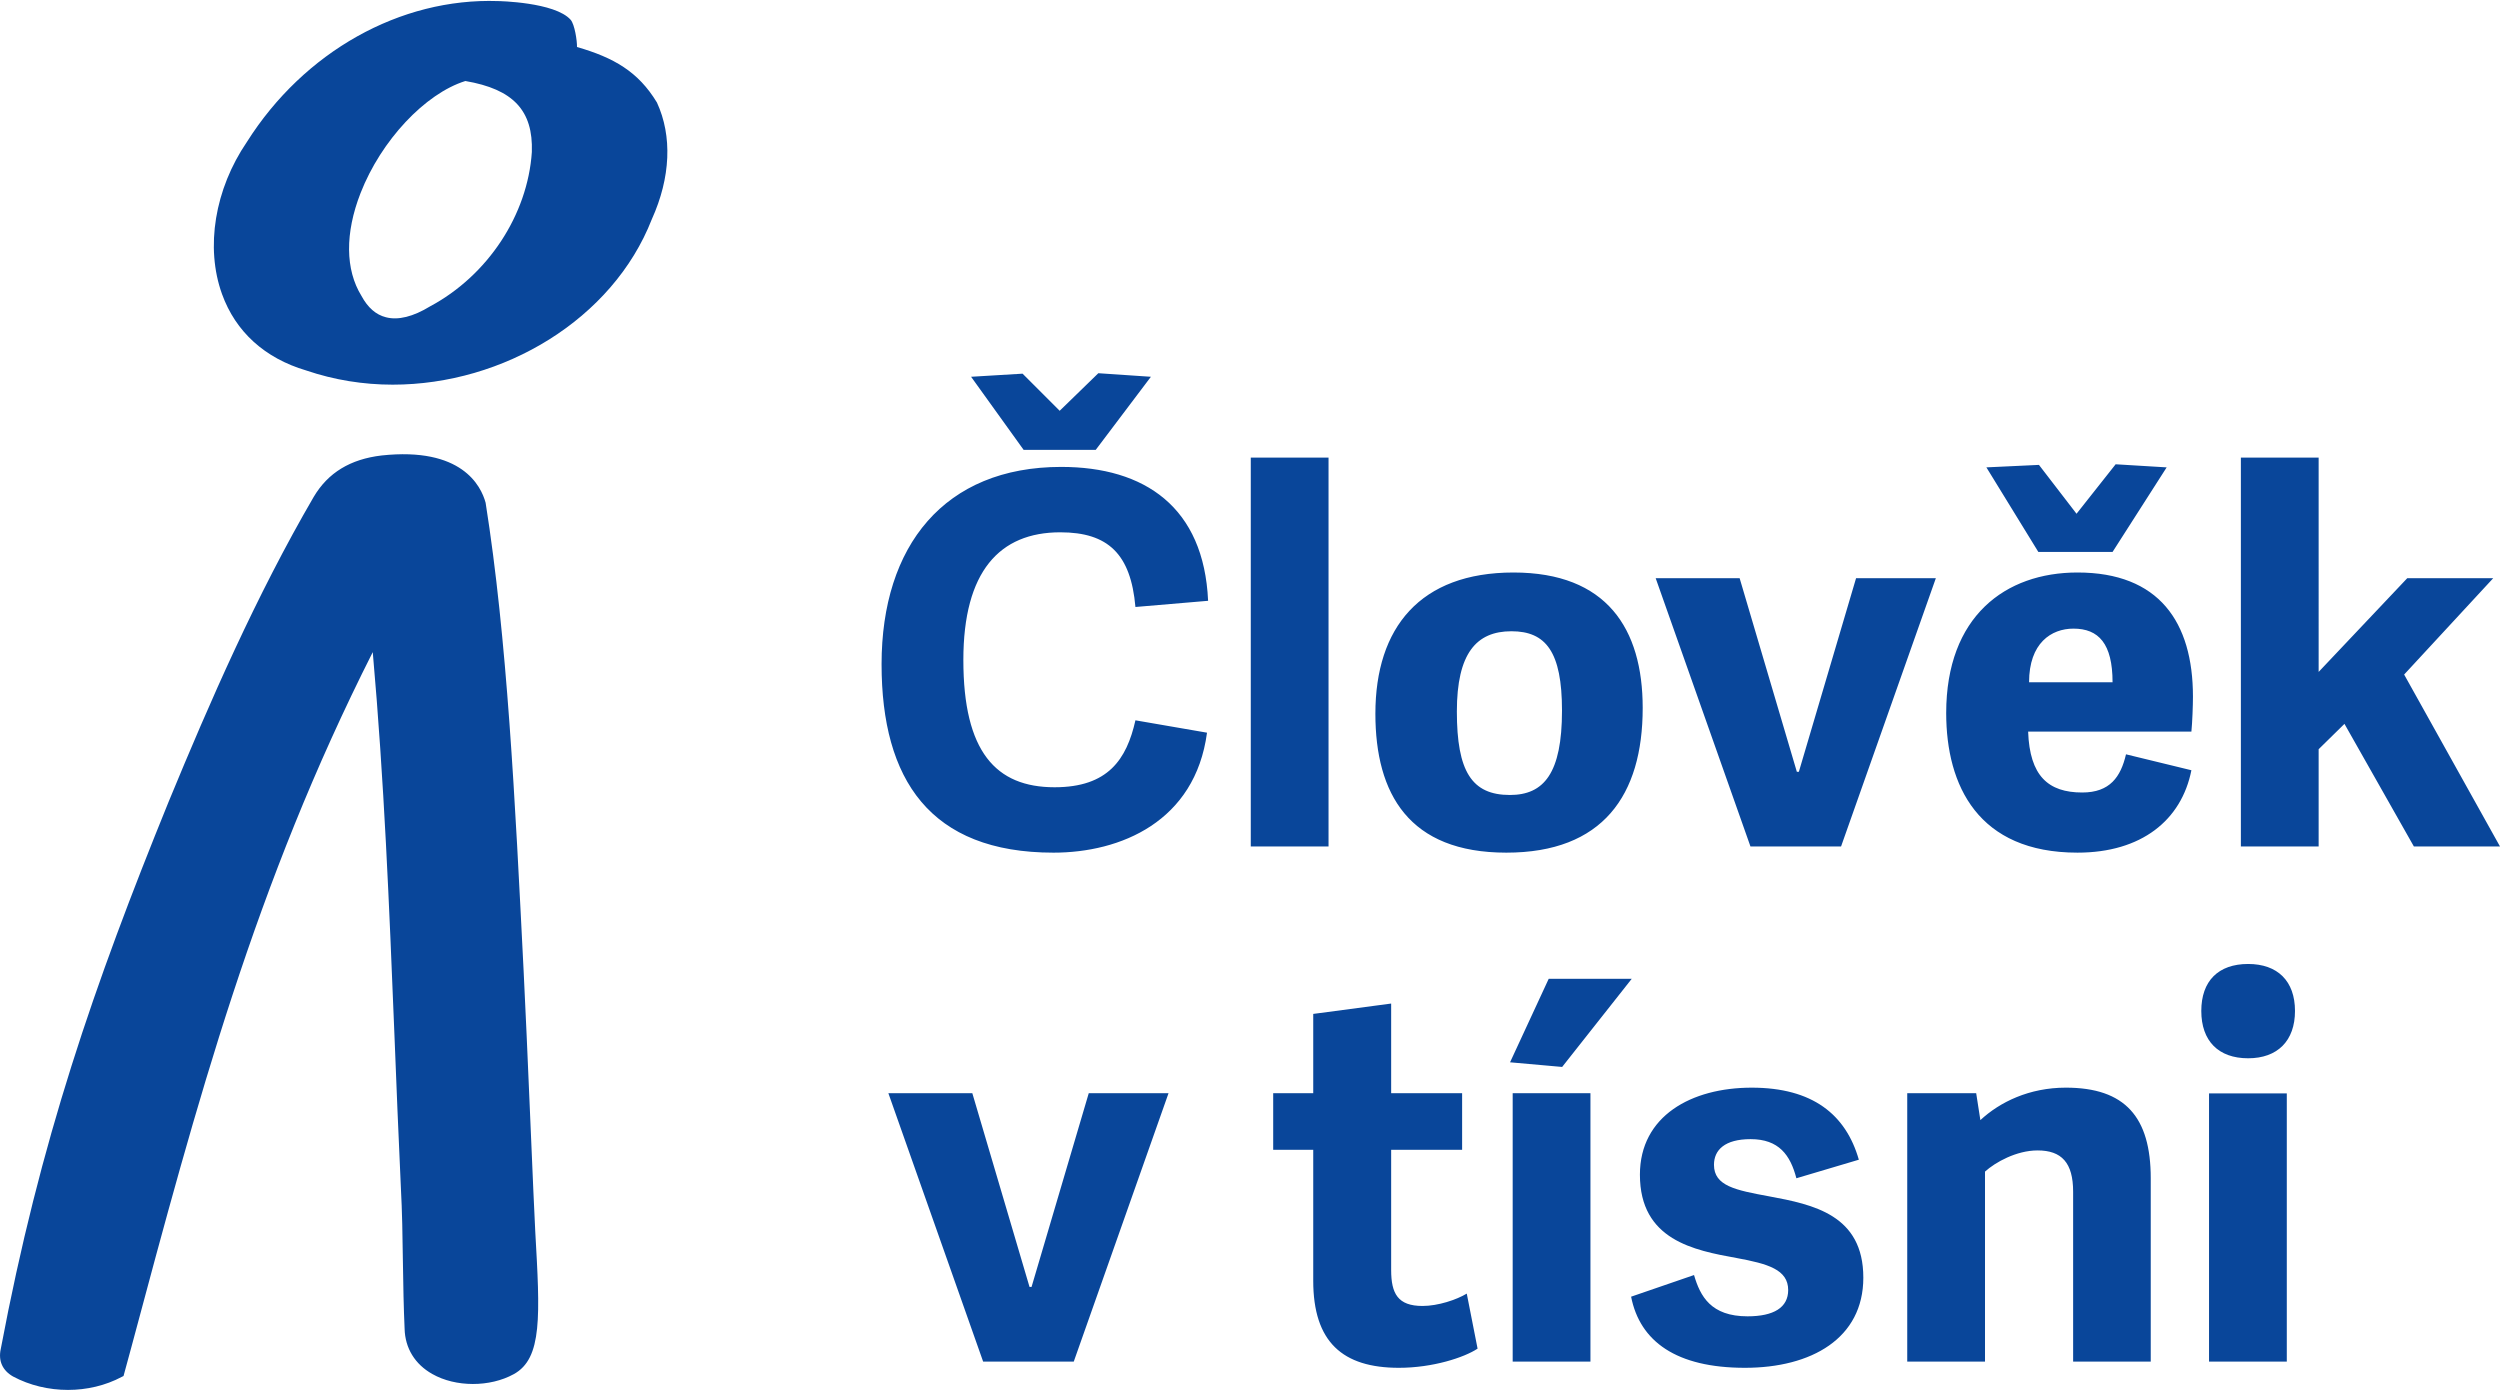 <svg version="1.2" xmlns="http://www.w3.org/2000/svg" viewBox="0 0 1617 899" width="1617" height="899">
	<title>clovekvtisni_logo</title>
	<style>
		.s0 { fill: #09469a } 
	</style>
	<path id="clovekvtisni" fill-rule="evenodd" class="s0" d="m346.2 796.4c3.1 54.7 4.7 82.2-13.9 92.4-15.4 8.5-37.6 8.5-52.7-0.1-11.2-6.3-17.6-16.7-17.9-29.3-0.6-13.2-0.9-28.4-1.1-43.1-0.2-16.3-0.5-33.2-1.3-47.9-1.6-33.7-2.9-67.2-4.2-99.6-3.4-84-6.6-163.4-14-247-76.2 150.8-113.3 289.6-156.2 449.8l-5 18.4-1.2 0.6c-10.5 5.6-22.6 8.4-34.7 8.4-12.4 0-24.8-2.9-35.6-8.7-6.8-3.9-9.6-10.1-7.9-17.8 25.4-134.8 60.4-235.4 108.6-354 26.7-64.7 56.6-133.2 93.8-197.1 9.3-15.7 23.7-24.4 43.9-26.8 51.7-5.6 64.3 19.5 67.3 30.6 13.9 87.8 19 191.3 24.6 303.2 2.1 40.4 6.7 155 7.5 168zm75.4-654.6c-25.3 64.8-96 107-167.6 107-18.9 0-37.8-3-56-9.2-26.7-7.9-45.6-25-54.4-49.4-10.9-30.2-4.7-67.9 16.1-98.4 36.9-58.4 99.2-93.3 162.5-91.1 0 0 36.7 0.6 46.9 12.1 2.6 3 4.2 13.6 4.1 17.6 23.8 6.9 39.6 15.9 51.7 35.9 10 21.7 8.9 48.5-3.3 75.5zm-187.8 49.6c4.1 7.6 9.4 12.2 15.8 13.8 7.9 2.1 17.7-0.4 28.5-7 37.4-20 63.2-59.2 65.9-99.9 0.9-26.8-12-40.6-43-45.9-26 8.1-54.5 38.4-67.8 72.5-10.1 25.9-9.9 49.5 0.6 66.5zm402.1 689.3l-61.3-173.6h54.3l37 125.3h1.3l37-125.3h51.6l-61.3 173.6zm319.8-8.4c-8.6 5.7-28.9 12.4-50.9 12.4-36.4 0-55.4-16.7-55.4-56.3v-84.7h-25.9v-36.6h25.9v-51.3l50.4-6.7v58h45.9v36.6h-45.9v77.7c0 15.3 4.3 23.3 20.3 23.3 10 0 22-4 28.6-8zm54.7-182.2l-33.7-3 25-54h53.7zm18.3 190.6h-50.3v-173.6h50.3zm26.3-42l40.7-14c4 13.7 10.9 26.7 34.6 26.7 17 0 26.3-5.7 26.3-17 0-13.3-13.3-17-33.3-20.7-27.6-5-62.6-11.6-62.6-53.9 0-38 33.3-56.3 72.3-56.3 39.3 0 60.9 17.3 69.3 46.6l-40.4 12c-3.9-15-11.3-25.3-29.6-25.3-16.7 0-23.7 7-23.7 16.6 0 13.7 14 16.4 35.7 20.4 28.6 5.3 60.9 12 60.9 52.6 0 39.3-33.6 58.3-76.6 58.3-44.3 0-67.9-17-73.6-46zm336.1 42h-50.2v-109.9c0-18.7-7.4-26.7-23-26.7-13.7 0-27.4 7.7-34 13.7v122.9h-50.3v-173.6h44.6l2.7 17.4c12.6-11.7 31.6-21 55.3-21 38.3 0 54.9 19 54.9 58.6zm63-196.2c-19.3 0-30.3-11.3-30.3-30.6 0-19.4 11-30.4 30.3-30.4 19 0 30.3 11 30.3 30.4 0 19.3-11.3 30.6-30.3 30.6zm25 196.2h-50.3v-173.5h50.3zm-793.7-615l25-24.3 34 2.3-35.7 47.3h-46.6l-34-47.3 33.3-2zm-115.2 163.9c0-76.6 40.6-127.6 116.2-127.6 54 0 92.3 26 95 86.6l-47 4c-3-34.3-17.7-48.3-48.6-48.3-39.3 0-62.7 25.3-62.7 82.6 0 59.3 21 82.3 59 82.3 34.6 0 46.6-18 52.3-43.3l46.3 8c-7.7 57.6-56 77.6-99.3 77.6-79.9 0-111.2-47.3-111.2-121.9zm289.1 117.9h-50.3v-251.5h50.3zm30.3-85.9c0-55.7 29-91.3 89.3-91.3 60.3 0 83.6 36.3 83.6 87.6 0 56.6-25.9 93.6-88.2 93.6-63 0-84.7-38-84.7-89.9zm120.7-2c0-38-10.4-51.3-32.7-51.3-22.7 0-35.3 14.3-35.3 51.9 0 38.7 9.6 54 34.3 54 22 0 33.7-14 33.7-54.6zm121.9 87.9l-61.3-173.5h54.3l37 125.2h1.3l37-125.2h51.6l-61.3 173.5zm186.2-190.5l-33.6-54.7 34-1.6 24.3 31.6 25.3-32 33 2-35 54.7zm-59.6 104.2c0-62.6 38.3-90.9 84.9-90.9 52.7 0 74.7 32 74.7 80.3 0 5.6-0.4 16.6-1 22.6h-105.6c1 28.7 13 39.4 35 39.4 17.9 0 24.9-10.1 28.3-24.7l42.3 10.3c-6.4 32.3-32.3 53.3-73.7 53.3-64.2 0-84.9-43.3-84.9-90.3zm107.6-19.9c0-25-9-34.7-25.3-34.7-14.3 0-28.7 9.3-28.7 34.7zm133.3-6.7l57.3-60.6h55.6l-57.6 62.3 62 111.2h-55.7l-44.9-79.3-16.7 16.4v62.9h-50.3v-251.5h50.3z"/>
</svg>